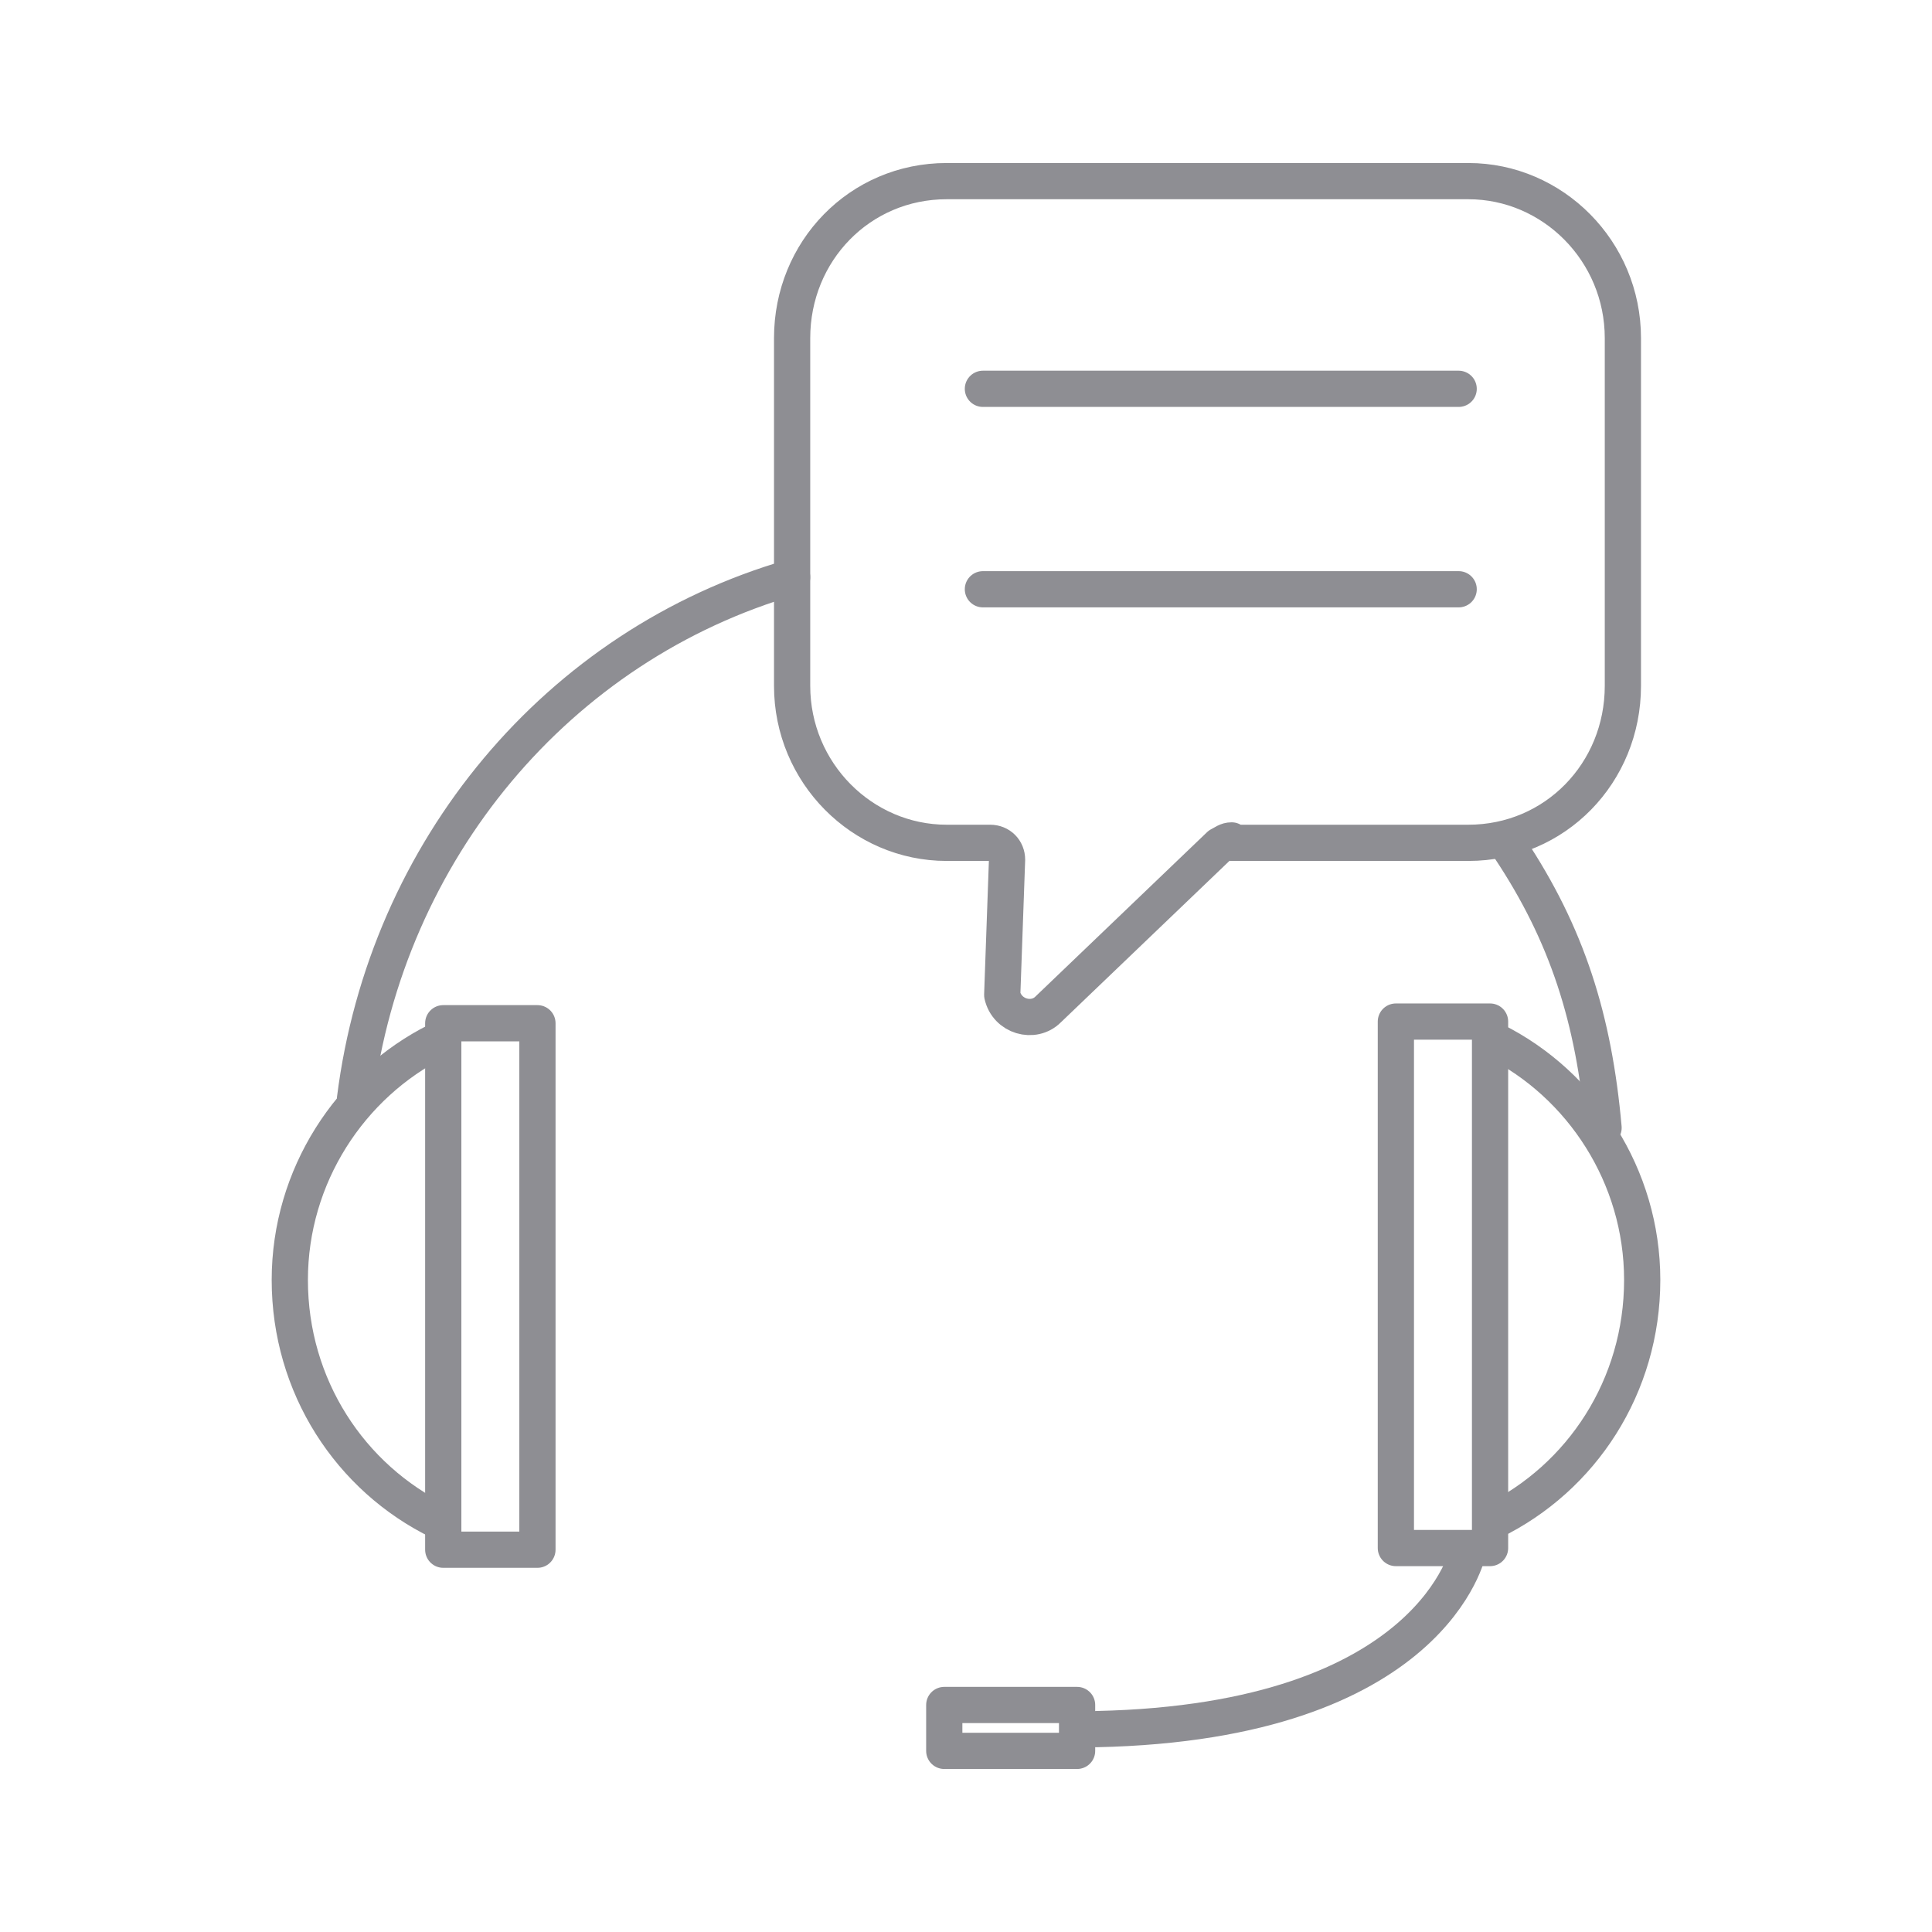 <svg xmlns="http://www.w3.org/2000/svg" width="80" height="80" viewBox="0 0 80 80" fill="none"><g clip-path="url(#clip0_5408_4575)"><path d="M62.5 35.1C64.9 38.7 66 42.2 66.4 46.7" stroke="#8E8E93" stroke-width="1.5" stroke-miterlimit="10" stroke-linecap="round" stroke-linejoin="round"></path><path d="M14.7 45.5C16 35.2 23.1 26.7 32.8 23.9" stroke="#8E8E93" stroke-width="1.5" stroke-miterlimit="10" stroke-linecap="round" stroke-linejoin="round"></path><path d="M61.9 43.1C65.5 44.9 68 48.7 68 53C68 57.4 65.5 61.2 61.8 63" stroke="#8E8E93" stroke-width="1.5" stroke-miterlimit="10" stroke-linecap="round" stroke-linejoin="round"></path><path d="M61.7 42.301H57.8V64.101H61.7V42.301Z" stroke="#8E8E93" stroke-width="1.5" stroke-miterlimit="10" stroke-linecap="round" stroke-linejoin="round"></path><path d="M18.1 43.1C14.5 44.9 12 48.7 12 53C12 57.4 14.5 61.2 18.2 63" stroke="#8E8E93" stroke-width="1.5" stroke-miterlimit="10" stroke-linecap="round" stroke-linejoin="round"></path><path d="M18.354 64.17H22.254L22.254 42.37H18.354L18.354 64.17Z" stroke="#8E8E93" stroke-width="1.5" stroke-miterlimit="10" stroke-linecap="round" stroke-linejoin="round"></path><path d="M60.8 64.199C60.8 64.199 59.4 71.299 45.4 71.599" stroke="#8E8E93" stroke-width="1.5" stroke-miterlimit="10" stroke-linecap="round" stroke-linejoin="round"></path><path d="M44.6 70.6H39.1V72.5H44.6V70.6Z" stroke="#8E8E93" stroke-width="1.5" stroke-miterlimit="10" stroke-linecap="round" stroke-linejoin="round"></path><path d="M51 34.8C50.8 34.8 50.7 34.9 50.5 35L43.4 41.8C42.8 42.4 41.7 42.1 41.5 41.2L41.7 35.6C41.7 35.2 41.4 34.9 41 34.9H39.2C35.7 34.9 32.8 32 32.8 28.4V14C32.8 10.4 35.6 7.5 39.2 7.5H60.8C64.3 7.5 67.2 10.4 67.2 14V28.4C67.2 32 64.4 34.9 60.8 34.9H51V34.8Z" stroke="#8E8E93" stroke-width="1.5" stroke-miterlimit="10" stroke-linecap="round" stroke-linejoin="round"></path><path d="M40.7 16.1H60.4" stroke="#8E8E93" stroke-width="1.5" stroke-miterlimit="10" stroke-linecap="round" stroke-linejoin="round"></path><path d="M40.7 24.4H60.4" stroke="#8E8E93" stroke-width="1.5" stroke-miterlimit="10" stroke-linecap="round" stroke-linejoin="round"></path></g><defs><clipPath id="clip0_5408_4575"><rect width="80" height="80" fill="white"></rect></clipPath></defs></svg>